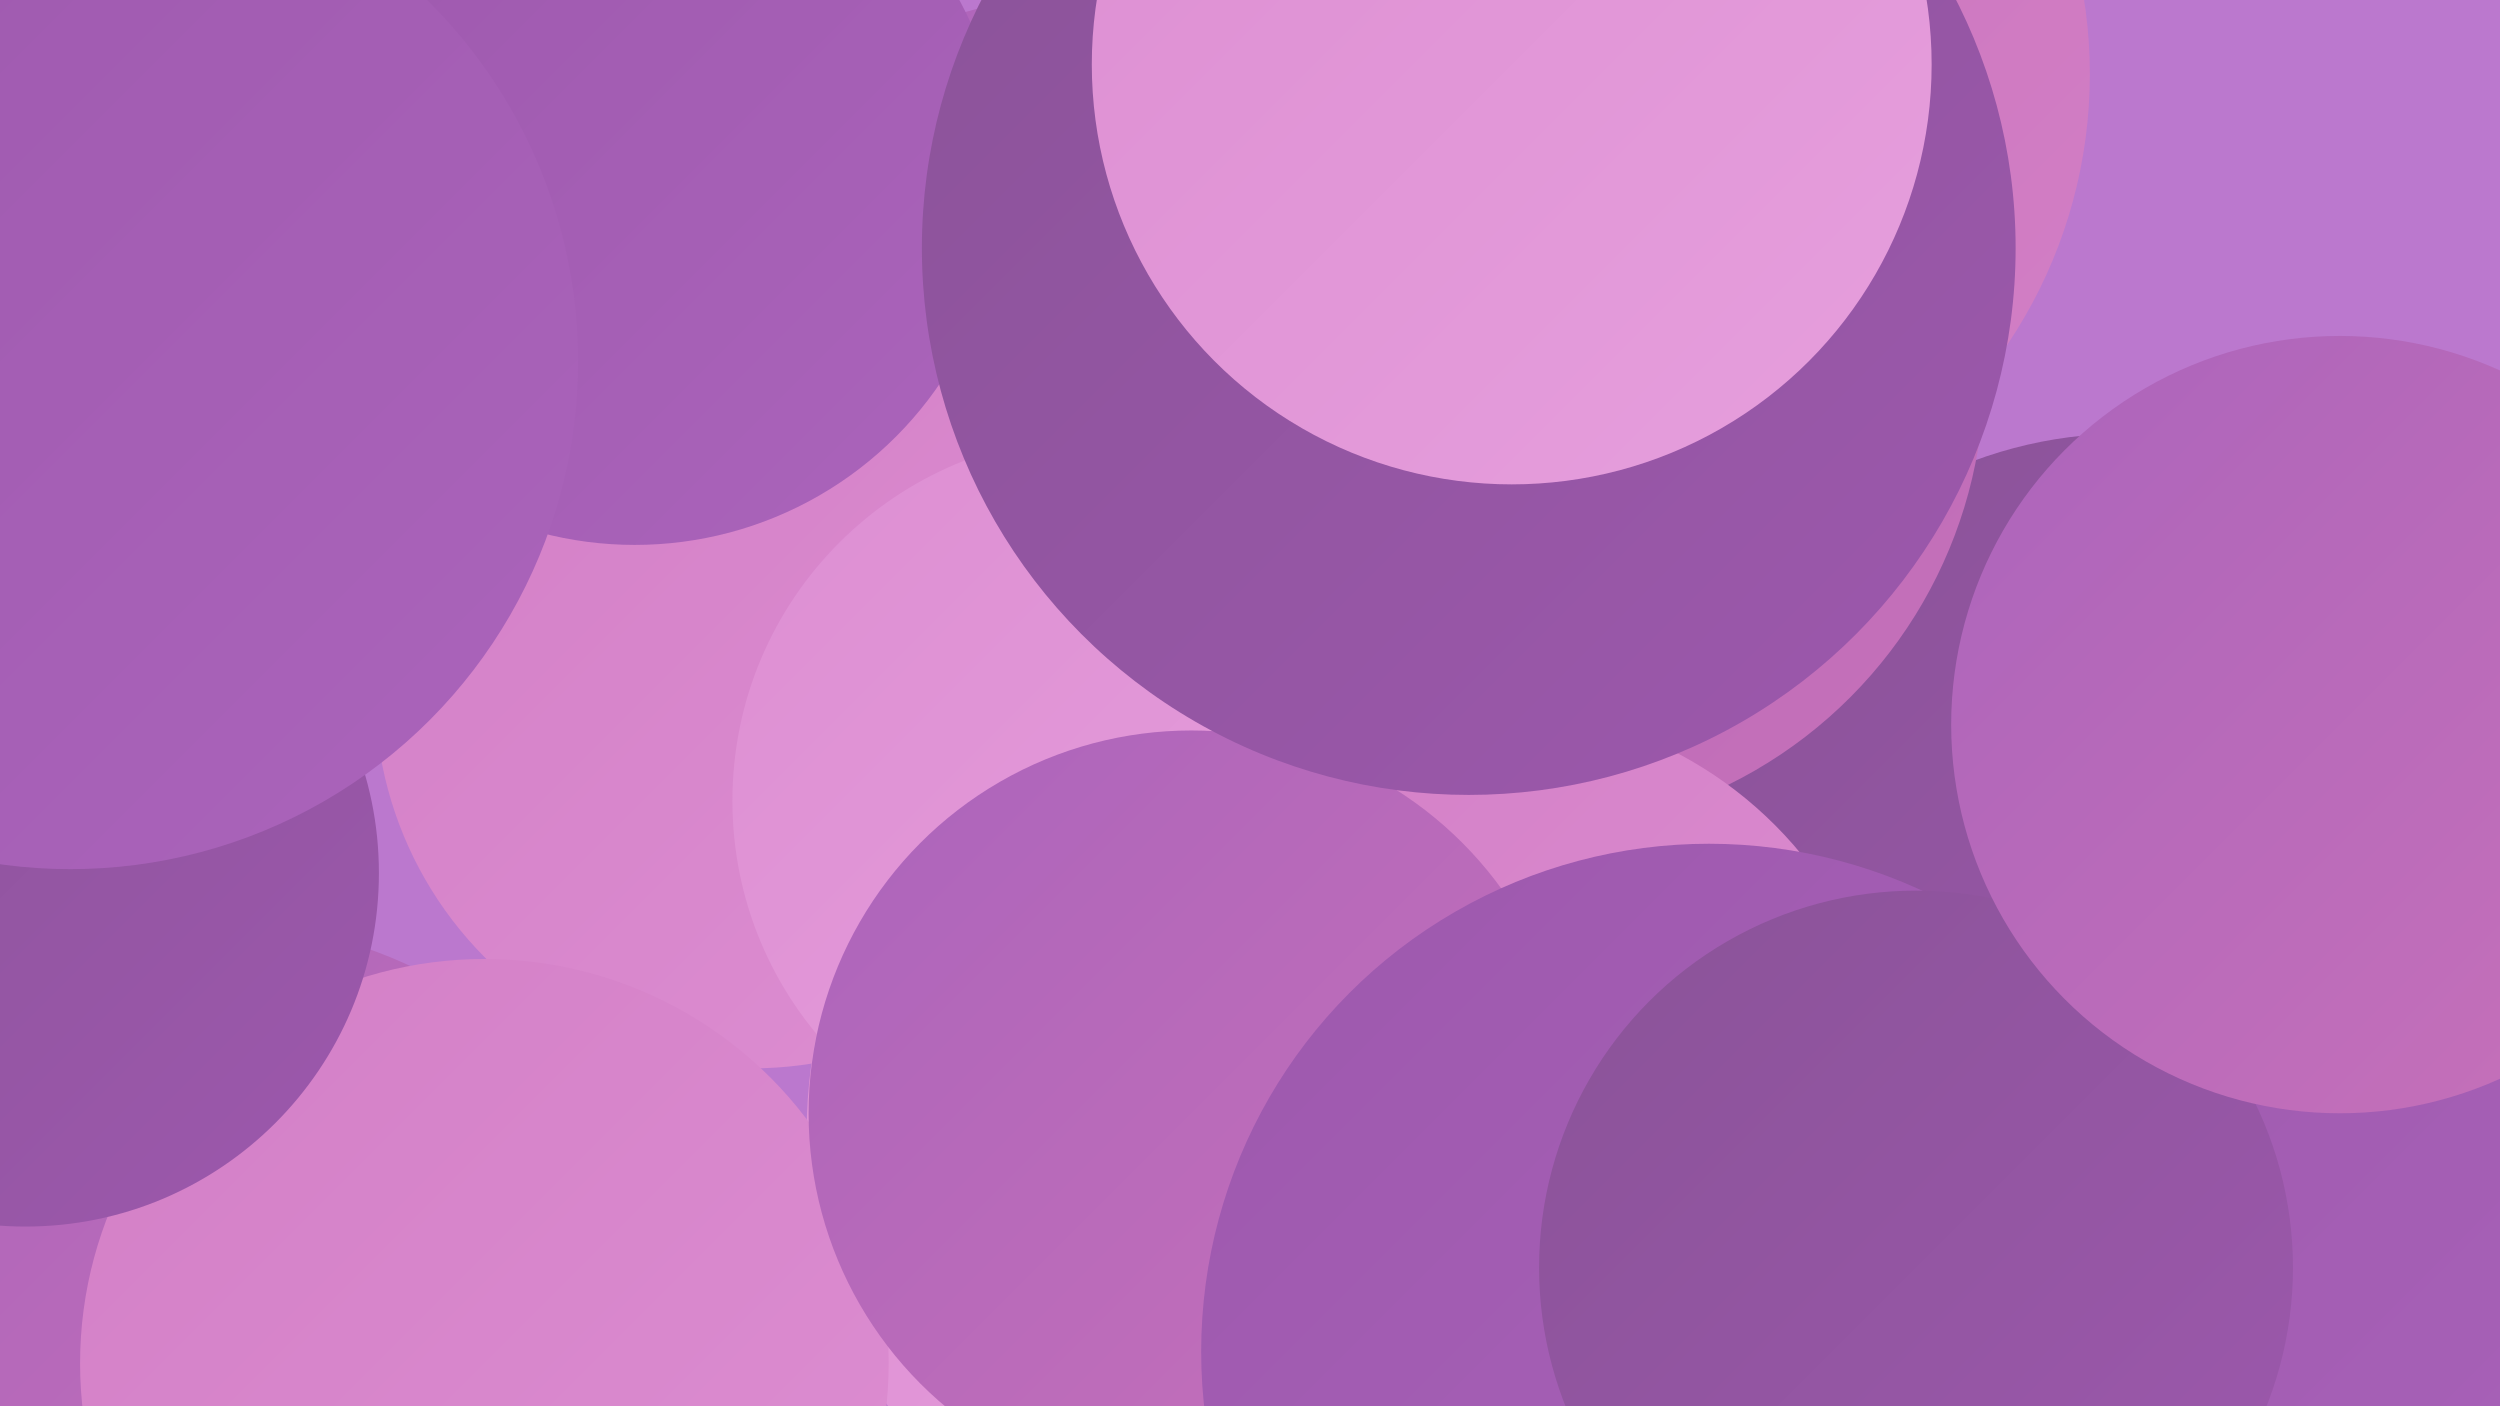 <?xml version="1.0" encoding="UTF-8"?><svg width="1280" height="720" xmlns="http://www.w3.org/2000/svg"><defs><linearGradient id="grad0" x1="0%" y1="0%" x2="100%" y2="100%"><stop offset="0%" style="stop-color:#8a5398;stop-opacity:1" /><stop offset="100%" style="stop-color:#9d58ad;stop-opacity:1" /></linearGradient><linearGradient id="grad1" x1="0%" y1="0%" x2="100%" y2="100%"><stop offset="0%" style="stop-color:#9d58ad;stop-opacity:1" /><stop offset="100%" style="stop-color:#ab64bb;stop-opacity:1" /></linearGradient><linearGradient id="grad2" x1="0%" y1="0%" x2="100%" y2="100%"><stop offset="0%" style="stop-color:#ab64bb;stop-opacity:1" /><stop offset="100%" style="stop-color:#c871b9;stop-opacity:1" /></linearGradient><linearGradient id="grad3" x1="0%" y1="0%" x2="100%" y2="100%"><stop offset="0%" style="stop-color:#c871b9;stop-opacity:1" /><stop offset="100%" style="stop-color:#d37fc6;stop-opacity:1" /></linearGradient><linearGradient id="grad4" x1="0%" y1="0%" x2="100%" y2="100%"><stop offset="0%" style="stop-color:#d37fc6;stop-opacity:1" /><stop offset="100%" style="stop-color:#dd8ed2;stop-opacity:1" /></linearGradient><linearGradient id="grad5" x1="0%" y1="0%" x2="100%" y2="100%"><stop offset="0%" style="stop-color:#dd8ed2;stop-opacity:1" /><stop offset="100%" style="stop-color:#e69fdd;stop-opacity:1" /></linearGradient><linearGradient id="grad6" x1="0%" y1="0%" x2="100%" y2="100%"><stop offset="0%" style="stop-color:#e69fdd;stop-opacity:1" /><stop offset="100%" style="stop-color:#8a5398;stop-opacity:1" /></linearGradient></defs><rect width="1280" height="720" fill="#bb78ce" /><circle cx="1088" cy="444" r="222" fill="url(#grad0)" /><circle cx="570" cy="257" r="262" fill="url(#grad2)" /><circle cx="113" cy="702" r="229" fill="url(#grad2)" /><circle cx="822" cy="38" r="248" fill="url(#grad3)" /><circle cx="781" cy="191" r="235" fill="url(#grad2)" /><circle cx="385" cy="354" r="193" fill="url(#grad4)" /><circle cx="669" cy="580" r="256" fill="url(#grad5)" /><circle cx="325" cy="90" r="189" fill="url(#grad1)" /><circle cx="248" cy="698" r="207" fill="url(#grad4)" /><circle cx="562" cy="410" r="187" fill="url(#grad5)" /><circle cx="763" cy="568" r="206" fill="url(#grad4)" /><circle cx="13" cy="447" r="181" fill="url(#grad0)" /><circle cx="610" cy="570" r="196" fill="url(#grad2)" /><circle cx="752" cy="127" r="280" fill="url(#grad0)" /><circle cx="1243" cy="614" r="262" fill="url(#grad1)" /><circle cx="875" cy="692" r="260" fill="url(#grad1)" /><circle cx="36" cy="185" r="260" fill="url(#grad1)" /><circle cx="981" cy="649" r="193" fill="url(#grad0)" /><circle cx="774" cy="33" r="215" fill="url(#grad5)" /><circle cx="1198" cy="371" r="199" fill="url(#grad2)" /></svg>